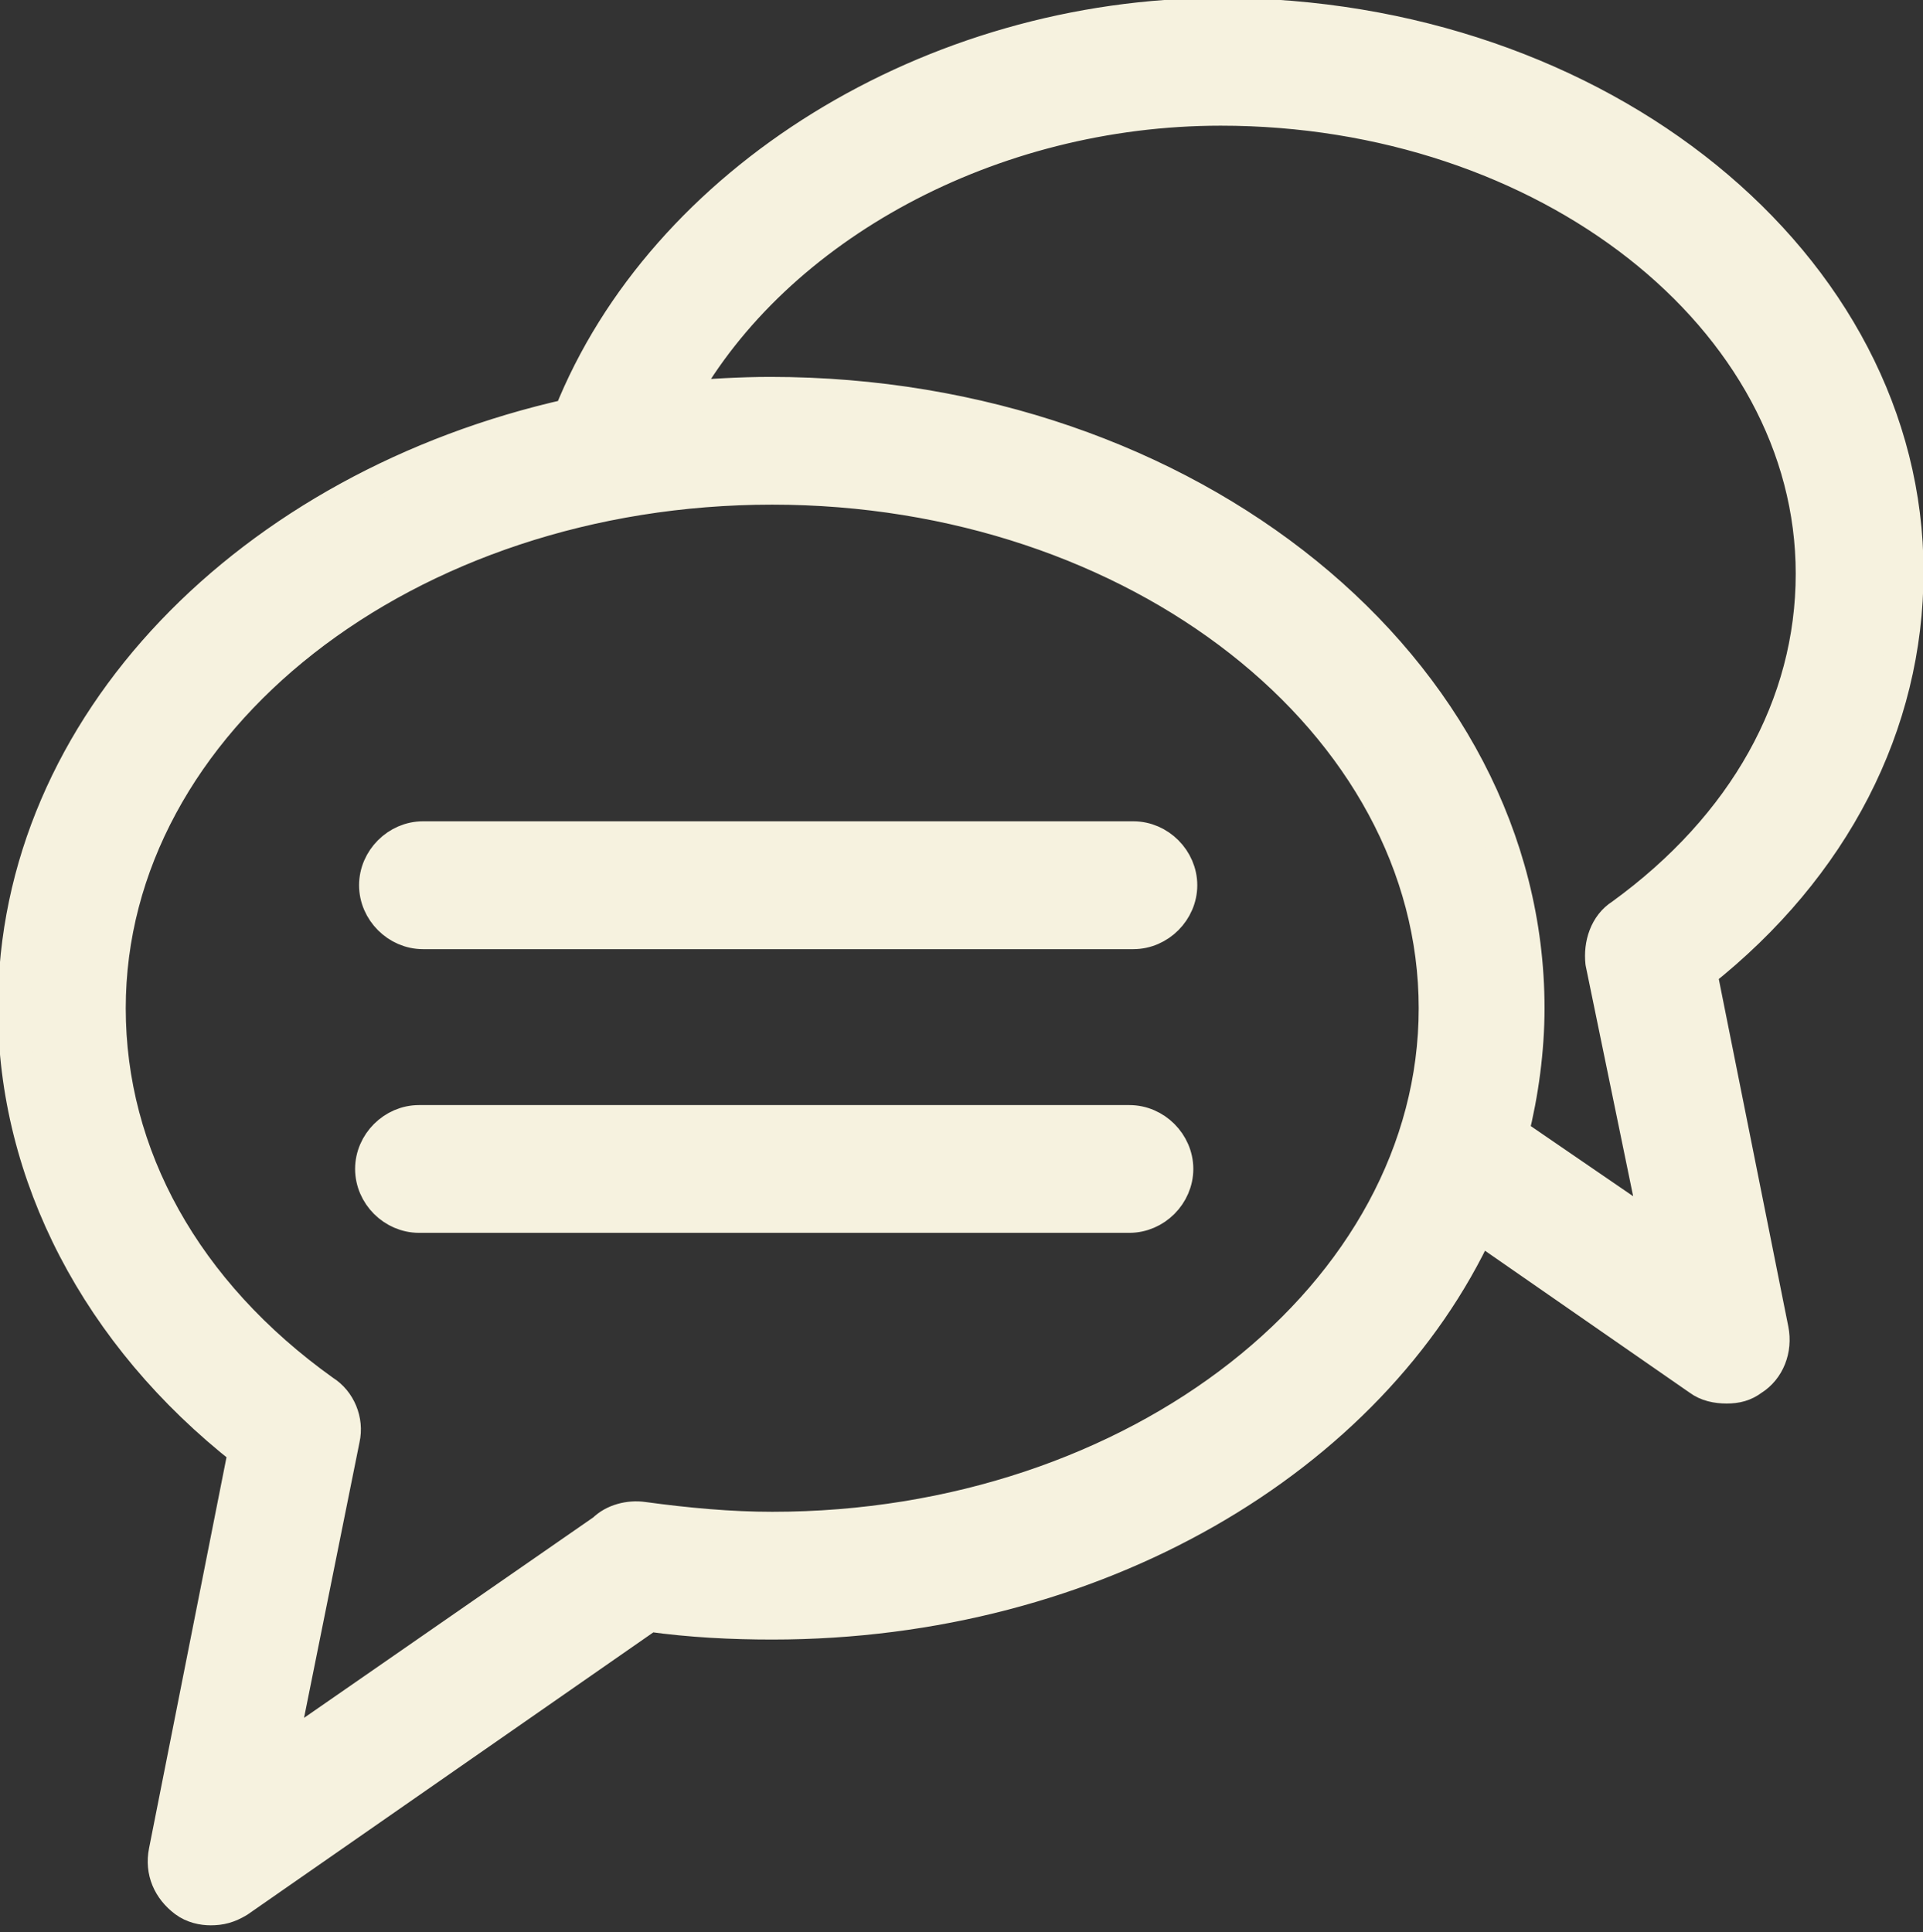 <svg width="203" height="204" xmlns="http://www.w3.org/2000/svg" xmlns:xlink="http://www.w3.org/1999/xlink" xml:space="preserve" overflow="hidden"><rect width="100%" height="100%" fill="#333333" stroke="none"/><g transform="translate(-341 -1271)"><path d="M542.338 1331.36C542.338 1298.89 509.87 1272.5 469.86 1272.5 439.277 1272.5 410.998 1290.1 401.153 1314.81 367.427 1322.35 342.5 1347.49 342.5 1377.45 342.5 1395.04 351.298 1412.01 366.799 1424.16L358.42 1466.47C358.001 1468.57 358.839 1470.45 360.515 1471.71 361.353 1472.34 362.4 1472.55 363.238 1472.55 364.285 1472.55 365.123 1472.34 366.17 1471.71L409.532 1441.55C413.93 1442.17 418.329 1442.38 422.519 1442.38 456.663 1442.38 485.78 1425 497.092 1400.49L520.343 1416.62C521.181 1417.25 522.228 1417.46 523.276 1417.46 524.323 1417.46 525.161 1417.25 525.999 1416.62 527.675 1415.57 528.513 1413.48 528.094 1411.38L520.553 1373.68C534.587 1362.57 542.338 1347.49 542.338 1331.36ZM422.519 1432.33C418.12 1432.33 413.512 1431.91 408.903 1431.28 407.437 1431.07 405.761 1431.49 404.714 1432.54L370.569 1456.21 377.273 1422.9C377.692 1421.02 376.854 1418.92 375.178 1417.88 360.515 1407.4 352.555 1392.95 352.555 1377.45 352.555 1347.07 383.976 1322.56 422.519 1322.56 461.062 1322.56 492.483 1347.28 492.483 1377.45 492.483 1407.61 461.062 1432.33 422.519 1432.33ZM515.944 1401.12 500.653 1390.64C501.7 1386.45 502.328 1381.85 502.328 1377.45 502.328 1341.63 466.508 1312.51 422.309 1312.51 419.167 1312.51 416.025 1312.72 412.883 1312.93 422.938 1294.91 445.561 1282.55 469.86 1282.55 504.214 1282.55 532.283 1304.55 532.283 1331.57 532.283 1345.4 525.161 1358.18 512.174 1367.6 510.498 1368.65 509.87 1370.74 510.079 1372.63L515.944 1401.12ZM465.67 1364.46C465.67 1367.18 463.366 1369.49 460.643 1369.49L385.652 1369.49C382.928 1369.49 380.624 1367.18 380.624 1364.46 380.624 1361.74 382.928 1359.43 385.652 1359.43L460.643 1359.43C463.366 1359.43 465.67 1361.74 465.67 1364.46ZM465.252 1394.41C465.252 1397.14 462.947 1399.44 460.224 1399.44L385.233 1399.44C382.509 1399.44 380.205 1397.14 380.205 1394.41 380.205 1391.69 382.509 1389.39 385.233 1389.39L460.224 1389.39C462.947 1389.39 465.252 1391.69 465.252 1394.41Z" stroke="#F6F2DF" stroke-width="3.438" stroke-linejoin="round" stroke-miterlimit="10" fill="#F6F2DF" fill-rule="evenodd"/></g></svg>